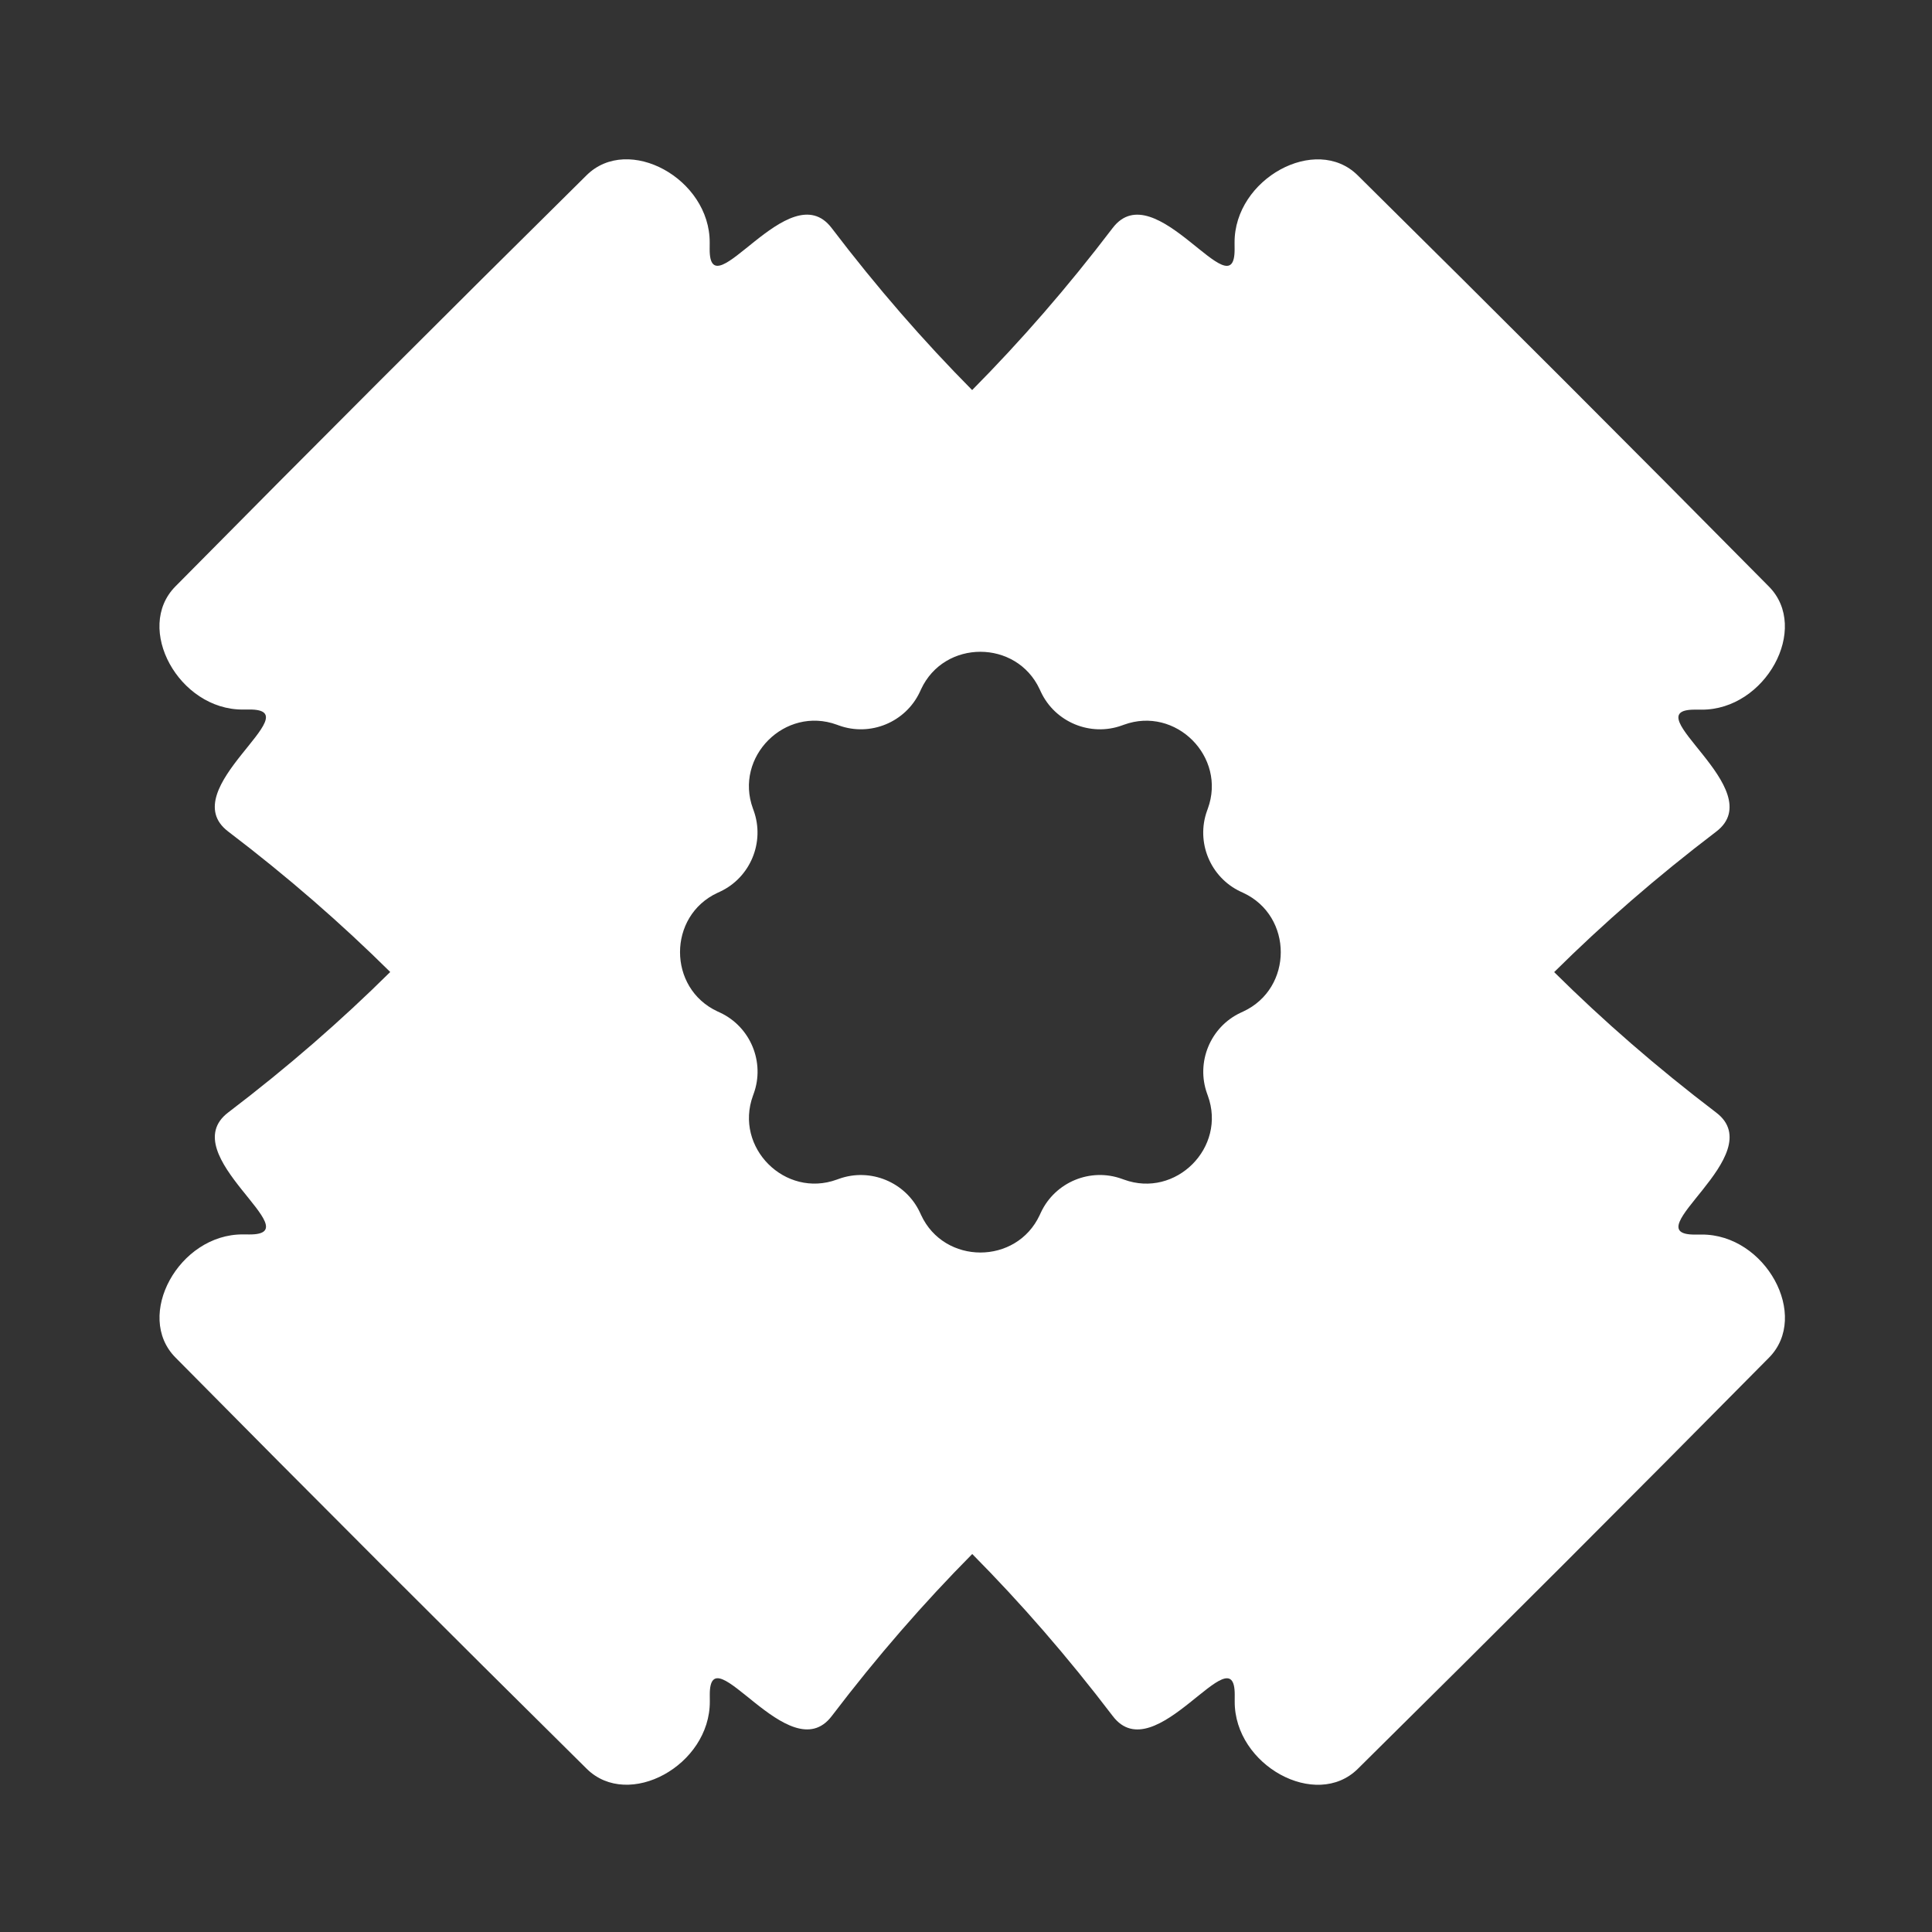 <svg width="100" height="100" viewBox="0 0 100 100" fill="none" xmlns="http://www.w3.org/2000/svg">
<rect x="0" y="0" width="100" height="100" fill="#333333" stroke="none"/>
<g clip-path="url(#clip0_2534_36)">
<path d="M91.564 70.271C93.7 68.111 91.384 63.883 88.073 63.9C87.849 63.902 87.737 63.902 87.737 63.902C84.483 63.917 91.702 59.773 88.834 57.59C85.734 55.231 82.986 52.834 80.443 50.316C82.986 47.797 85.734 45.401 88.833 43.043C91.701 40.86 84.481 36.715 87.735 36.731C87.735 36.731 87.846 36.731 88.07 36.732C91.382 36.75 93.697 32.522 91.561 30.362C84.213 22.931 77.704 16.422 70.272 9.073C68.112 6.937 63.883 9.252 63.901 12.563C63.903 12.787 63.903 12.899 63.903 12.899C63.919 16.153 59.774 8.933 57.591 11.801C55.233 14.9 52.836 17.648 50.318 20.19C47.799 17.647 45.403 14.899 43.044 11.8C40.861 8.931 36.717 16.151 36.732 12.896C36.732 12.896 36.732 12.785 36.734 12.561C36.751 9.249 32.522 6.934 30.362 9.07C22.933 16.416 16.425 22.923 9.077 30.355C6.942 32.515 9.257 36.743 12.569 36.726C12.793 36.724 12.904 36.724 12.904 36.724C16.158 36.709 8.939 40.853 11.807 43.036C14.907 45.395 17.655 47.792 20.198 50.31C17.656 52.829 14.908 55.225 11.809 57.583C8.941 59.766 16.161 63.911 12.907 63.895C12.907 63.895 12.795 63.895 12.571 63.893C9.259 63.876 6.945 68.104 9.081 70.264C16.428 77.695 22.937 84.204 30.369 91.553C32.53 93.689 36.758 91.374 36.74 88.063C36.738 87.838 36.738 87.727 36.738 87.727C36.722 84.473 40.868 91.693 43.05 88.825C45.408 85.726 47.805 82.978 50.323 80.435C52.842 82.978 55.239 85.727 57.598 88.826C59.781 91.695 63.925 84.475 63.909 87.729C63.909 87.729 63.909 87.841 63.908 88.065C63.891 91.377 68.119 93.692 70.279 91.556C77.709 84.21 84.216 77.703 91.564 70.271ZM58.174 61.055C58.141 61.043 58.107 61.029 58.072 61.019C56.444 60.427 54.618 61.182 53.88 62.751C53.858 62.798 53.835 62.845 53.814 62.893C52.613 65.476 48.88 65.476 47.678 62.893C47.656 62.846 47.635 62.797 47.612 62.75C46.874 61.185 45.048 60.43 43.42 61.018C43.387 61.03 43.351 61.042 43.318 61.054C40.637 62.036 37.993 59.393 38.974 56.711C38.986 56.678 39 56.643 39.011 56.608C39.602 54.98 38.847 53.154 37.278 52.416C37.231 52.394 37.184 52.371 37.135 52.35C34.553 51.148 34.552 47.416 37.135 46.214C37.182 46.191 37.231 46.171 37.278 46.148C38.844 45.412 39.597 43.584 39.01 41.956C38.997 41.923 38.983 41.889 38.973 41.854C37.99 39.174 40.633 36.53 43.316 37.511C43.349 37.523 43.383 37.537 43.418 37.548C45.046 38.139 46.872 37.385 47.61 35.816C47.632 35.769 47.655 35.722 47.676 35.673C48.877 33.09 52.61 33.091 53.812 35.674C53.834 35.721 53.855 35.769 53.878 35.816C54.614 37.383 56.444 38.139 58.07 37.549C58.103 37.537 58.138 37.523 58.172 37.513C60.853 36.53 63.496 39.174 62.516 41.856C62.504 41.889 62.49 41.924 62.479 41.959C61.888 43.586 62.643 45.413 64.212 46.15C64.259 46.173 64.306 46.196 64.355 46.216C66.938 47.419 66.938 51.151 64.355 52.353C64.308 52.375 64.259 52.396 64.213 52.419C62.645 53.154 61.892 54.982 62.48 56.61C62.493 56.643 62.507 56.678 62.517 56.713C63.498 59.395 60.855 62.038 58.174 61.055Z" fill="white"/>
</g>
<defs>
<clipPath id="clip0_2534_36">
<rect width="100" height="100" fill="white"/>
</clipPath>
</defs>
</svg>
